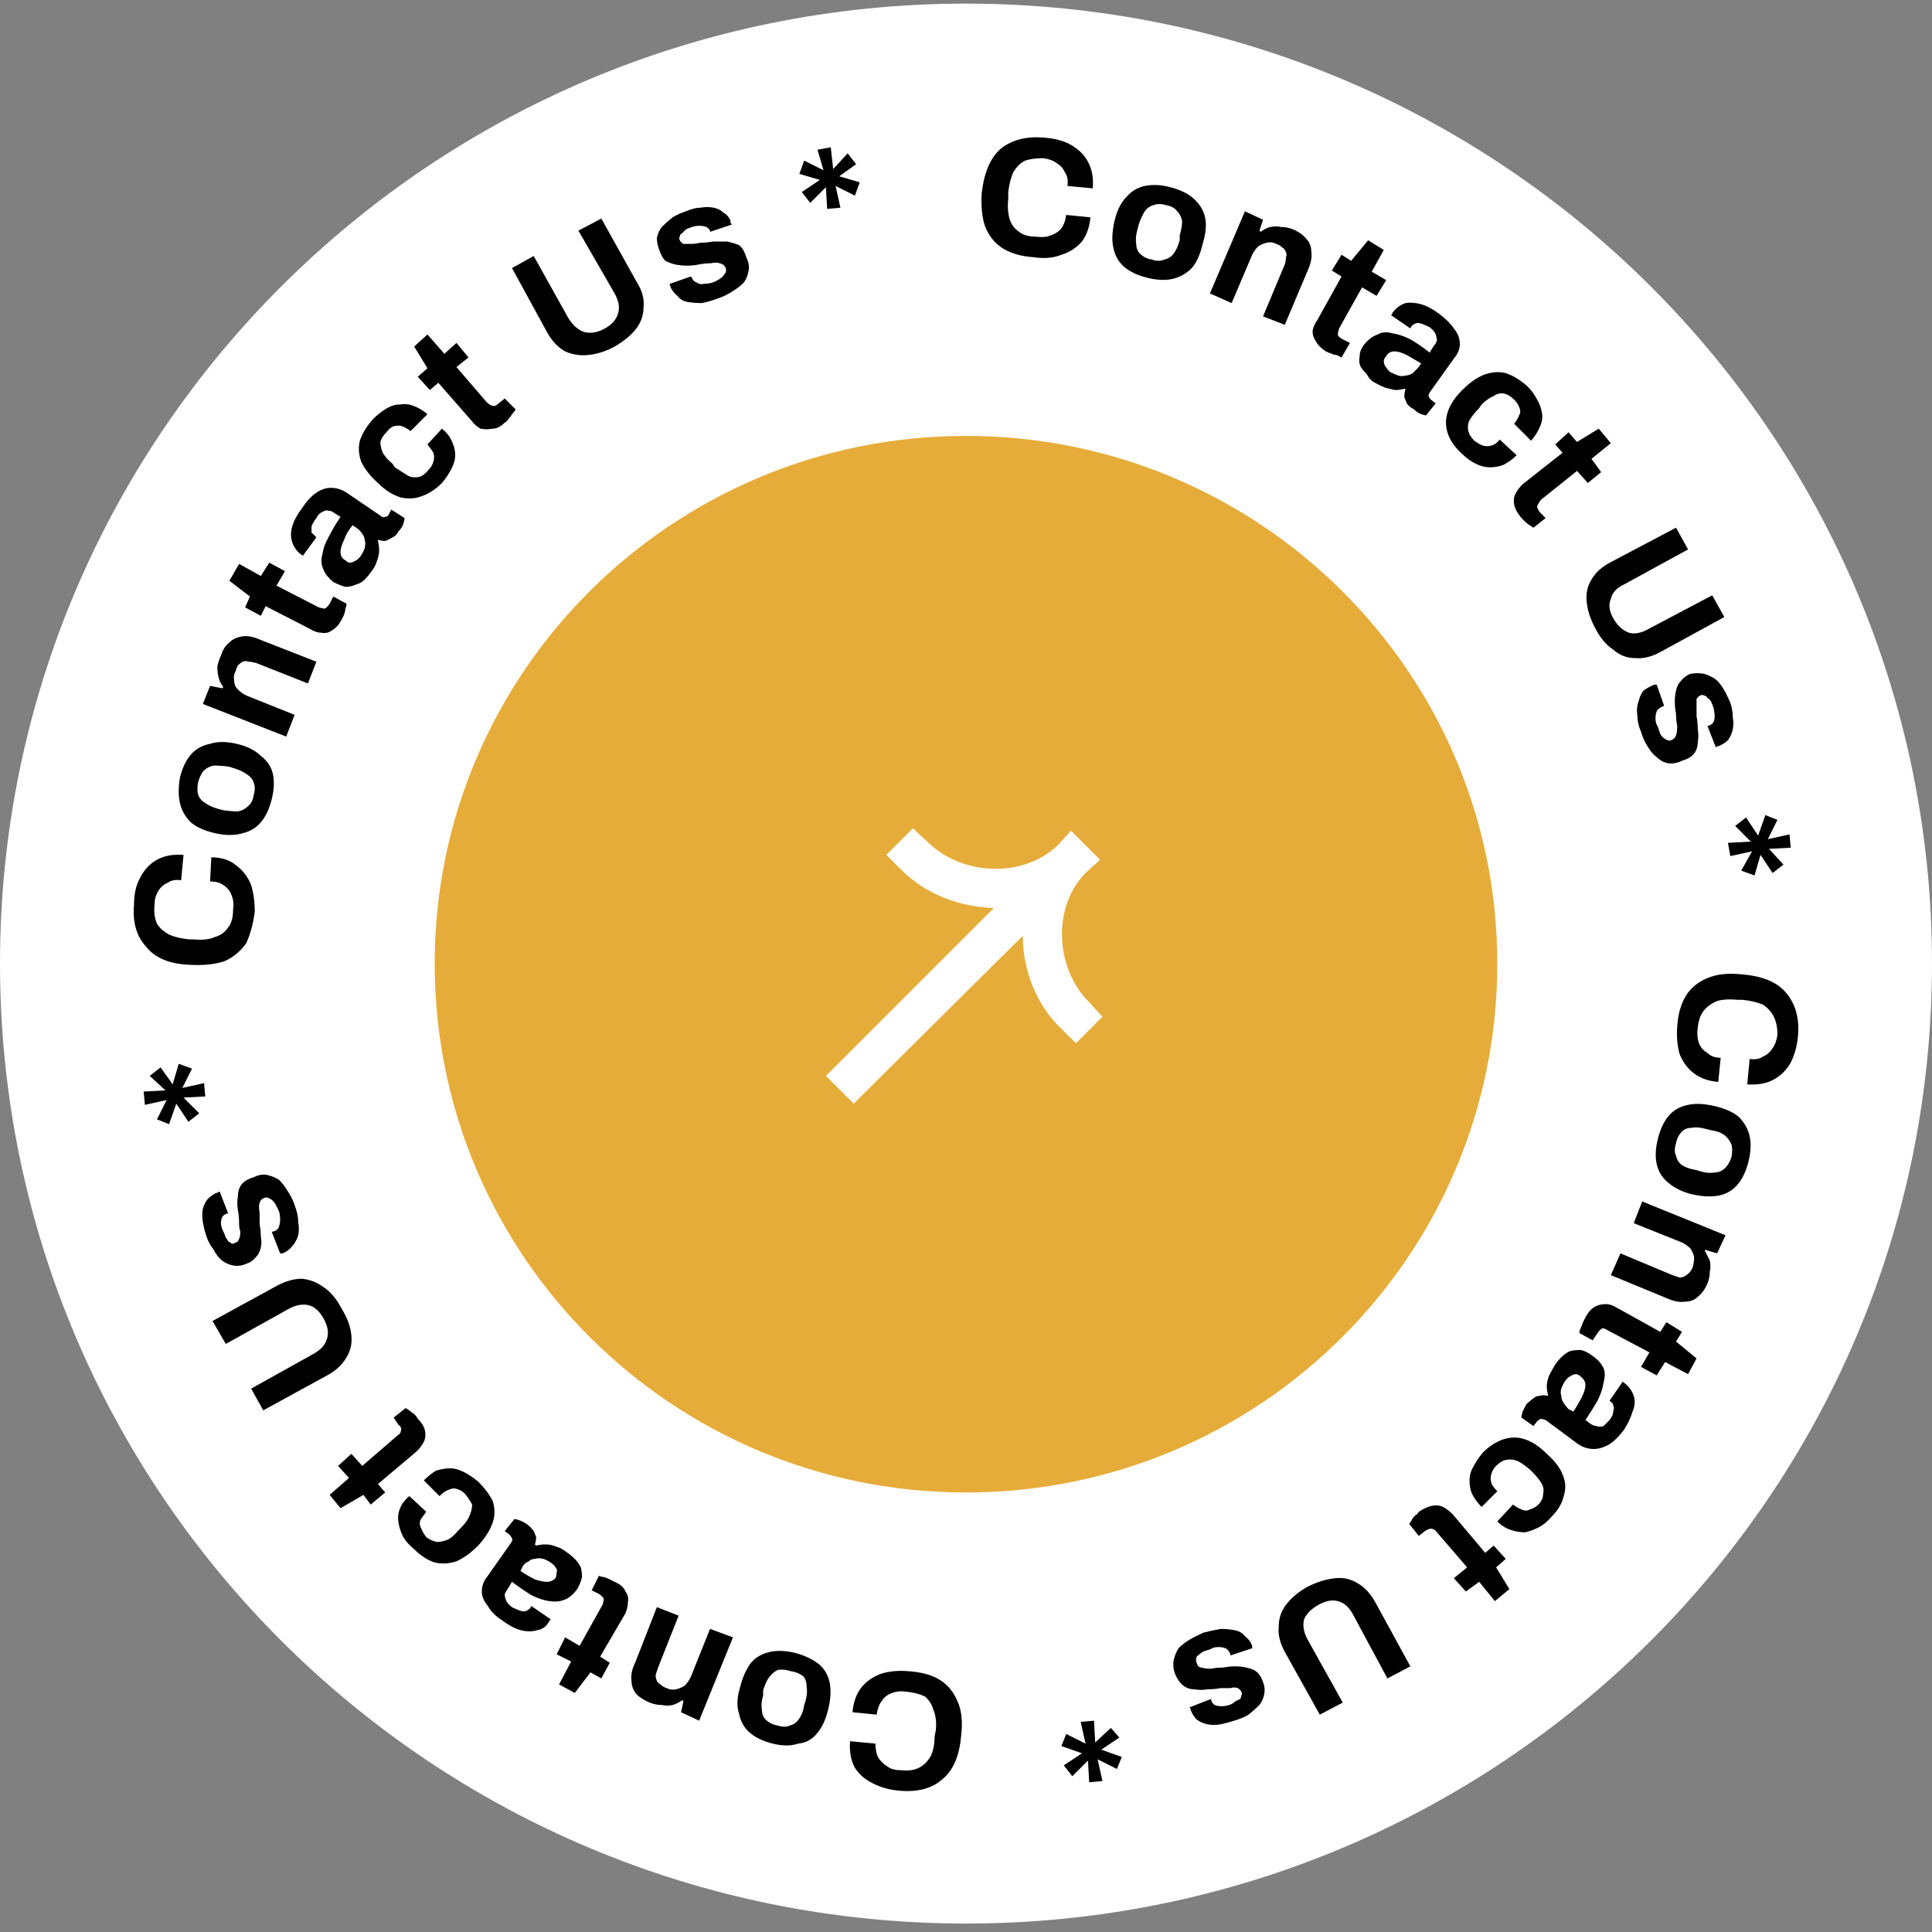 <svg version="1.2" xmlns="http://www.w3.org/2000/svg" viewBox="0 0 160 160" width="160" height="160"><rect x="0" y="0" width="160" height="160" fill="#808080" stroke="none"/><defs><clipPath clipPathUnits="userSpaceOnUse" id="cp1"><path d="m0 0h160v160h-160z"/></clipPath></defs><style>.a{fill:#fff}.b{fill:#e6ac39}</style><g clip-path="url(#cp1)"><path class="a" d="m80 159.3c44.2 0 80-35.6 80-79.5 0-43.9-35.8-79.5-80-79.5-44.2 0-80 35.6-80 79.5 0 43.9 35.8 79.5 80 79.5z"/><path  d="m85.6 21.3q-1.5-0.1-2.5-0.7-1-0.6-1.5-1.8-0.4-1.1-0.3-2.8 0.3-2.6 1.6-3.7 1.4-1.1 3.6-0.9 1.3 0.1 2.2 0.6 1 0.6 1.4 1.4 0.5 0.9 0.4 2.2l-2.1-0.2q0.1-0.7-0.2-1.1-0.2-0.5-0.7-0.8-0.4-0.3-1.1-0.4-0.9 0-1.5 0.2-0.6 0.3-1 1-0.3 0.7-0.4 1.6v0.5q-0.1 1 0.1 1.7 0.2 0.7 0.8 1.1 0.5 0.4 1.4 0.4 0.7 0.1 1.2-0.1 0.6-0.2 0.9-0.6 0.3-0.4 0.4-1.1l2 0.2q-0.1 1.2-0.7 2-0.7 0.8-1.7 1.1-1 0.4-2.3 0.2z"/><path  d="m95 23q-1.2-0.3-1.9-0.9-0.7-0.6-0.9-1.6-0.2-0.9 0.1-2.2 0.3-1.3 1-2 0.6-0.7 1.5-0.9 1-0.2 2.1 0.1 1.2 0.3 1.9 0.9 0.8 0.7 1 1.6 0.2 0.9-0.2 2.2-0.3 1.3-0.9 2-0.7 0.7-1.6 0.9-0.9 0.2-2.1-0.1zm0.4-1.5q0.6 0.2 1 0 0.5-0.1 0.8-0.5 0.3-0.4 0.5-1.1v-0.4q0.2-0.7 0.2-1.2-0.1-0.5-0.4-0.8-0.3-0.4-0.9-0.5-0.6-0.2-1.1 0-0.4 0.1-0.7 0.5-0.3 0.5-0.5 1.1l-0.1 0.4q-0.2 0.7-0.1 1.2 0 0.5 0.3 0.8 0.4 0.4 1 0.5z"/><path  d="m100.2 24.3l2.9-6.8 1.5 0.7-0.3 0.9 0.1 0.1q0.4-0.3 0.8-0.4 0.5-0.1 0.9 0 0.5 0 1 0.2 0.7 0.3 1.1 0.8 0.4 0.4 0.4 1.1 0.1 0.6-0.3 1.5l-1.9 4.5-1.8-0.7 1.8-4.3q0.1-0.3 0.1-0.6 0.1-0.2 0-0.4-0.1-0.3-0.3-0.4-0.2-0.2-0.5-0.3-0.4-0.2-0.8-0.1-0.4 0.1-0.7 0.3-0.3 0.3-0.5 0.7l-1.7 4z"/><path  d="m109.8 29.1q-0.6-0.4-0.8-0.8-0.3-0.4-0.3-0.9 0.1-0.5 0.4-0.9l2-3.6-0.8-0.5 0.8-1.3 0.8 0.5 1.4-1.7 1.3 0.8-1 1.8 1.2 0.7-0.8 1.3-1.2-0.7-1.9 3.4q-0.1 0.3-0.1 0.5 0 0.2 0.4 0.4l0.6 0.3-0.7 1.2q-0.2-0.1-0.4-0.2-0.2 0-0.4-0.1-0.3-0.1-0.5-0.2z"/><path  d="m113.7 31.6q-0.3-0.2-0.5-0.6-0.3-0.3-0.5-0.6-0.2-0.4-0.1-0.9 0-0.5 0.4-1 0.5-0.6 1.1-0.8 0.5-0.3 1.2-0.1 0.7 0.1 1.5 0.5 0.7 0.4 1.6 1.1l0.3-0.5q0.2-0.2 0.3-0.5 0-0.2-0.1-0.5-0.1-0.3-0.5-0.6-0.4-0.2-0.7-0.3-0.3-0.1-0.5 0-0.2 0.1-0.3 0.2l-0.1 0.2-1.6-1.1q0.1-0.1 0.1-0.1 0-0.1 0.1-0.2 0.4-0.5 1-0.7 0.6-0.1 1.3 0.1 0.7 0.2 1.5 0.8 0.8 0.6 1.2 1.2 0.5 0.6 0.5 1.3 0 0.6-0.5 1.2l-2 2.8q-0.1 0.2-0.1 0.3 0.1 0.2 0.2 0.3l0.4 0.3-0.8 1q-0.1 0-0.4-0.1-0.3-0.1-0.6-0.4-0.4-0.2-0.6-0.5-0.1-0.3-0.2-0.5 0-0.4 0.1-0.7h-0.1q-0.4 0.1-0.8 0.1-0.4-0.1-0.8-0.2-0.5-0.2-1-0.5zm1.4-0.8q0.4 0.2 0.7 0.3 0.3 0.1 0.6 0 0.3 0 0.6-0.2 0.2-0.2 0.4-0.4l0.3-0.4q-0.7-0.4-1.2-0.7-0.6-0.3-1-0.3-0.5 0-0.7 0.4-0.2 0.2-0.2 0.4 0 0.2 0.1 0.4 0.2 0.3 0.4 0.5z"/><path  d="m121.1 37.6q-0.9-0.8-1.2-1.7-0.3-0.9 0-1.8 0.3-0.9 1.2-1.8 1-1 1.9-1.3 0.9-0.3 1.7-0.1 0.9 0.3 1.8 1.1 0.5 0.5 0.8 1.1 0.3 0.5 0.4 1.1 0.1 0.6-0.2 1.2-0.2 0.5-0.7 1.1l-1.4-1.4q0.3-0.4 0.4-0.7 0.2-0.3 0-0.7-0.1-0.3-0.4-0.6-0.4-0.4-0.8-0.5-0.5-0.1-0.9 0.2-0.5 0.2-1 0.7l-0.2 0.3q-0.5 0.5-0.8 1-0.2 0.4-0.1 0.9 0.1 0.4 0.5 0.8 0.4 0.3 0.7 0.4 0.4 0.1 0.7 0 0.4-0.1 0.7-0.5l1.4 1.3q-0.5 0.5-1.1 0.8-0.5 0.2-1.1 0.2-0.6 0-1.2-0.3-0.6-0.3-1.1-0.8z"/><path  d="m126 42.9q-0.5-0.6-0.6-1.1-0.1-0.5 0.1-0.9 0.2-0.4 0.6-0.8l3.3-2.6-0.6-0.7 1.1-1 0.7 0.8 1.8-1.1 1 1.2-1.6 1.3 0.8 1.1-1.1 0.9-0.9-1-3 2.4q-0.2 0.3-0.3 0.5 0 0.2 0.2 0.5l0.5 0.5-1 0.8q-0.2-0.1-0.3-0.2-0.2-0.1-0.4-0.3-0.2-0.2-0.3-0.3z"/><path  d="m132.1 52q-0.6-1.1-0.7-2.2-0.1-1 0.4-1.8 0.5-0.9 1.7-1.5l5.3-2.8 1 1.8-5.3 2.9q-0.9 0.4-1.1 1.2-0.3 0.7 0.2 1.6 0.5 0.9 1.3 1.2 0.7 0.2 1.6-0.3l5.3-2.8 1 1.8-5.3 2.9q-1.1 0.6-2.1 0.5-1 0-1.8-0.7-0.9-0.6-1.5-1.8z"/><path  d="m135.9 60.6q-0.3-0.7-0.3-1.3-0.1-0.7 0.1-1.2 0.1-0.5 0.4-0.9 0.4-0.3 0.9-0.5 0 0 0.1 0 0 0 0.1 0l0.6 1.7q0 0.1-0.1 0.1 0 0 0 0-0.3 0.1-0.5 0.4-0.1 0.3-0.1 0.6 0 0.4 0.2 0.7 0.1 0.3 0.2 0.6 0.2 0.3 0.4 0.4 0.3 0.2 0.5 0.1 0.3-0.1 0.4-0.4 0.1-0.3 0.1-0.8-0.1-0.4-0.1-1-0.1-0.5-0.1-1 0-0.5 0.1-0.9 0.1-0.5 0.4-0.8 0.3-0.4 0.8-0.6 0.6-0.1 1.1 0 0.4 0.1 0.9 0.4 0.4 0.3 0.7 0.8 0.3 0.5 0.6 1.2 0.2 0.6 0.2 1.2 0.1 0.5 0 1-0.1 0.5-0.4 0.9-0.3 0.3-0.8 0.5-0.1 0-0.1 0-0.1 0.1-0.1 0.1l-0.7-1.8h0.1q0.3-0.1 0.4-0.3 0.1-0.2 0.1-0.5 0-0.3-0.1-0.7-0.1-0.3-0.2-0.5-0.1-0.2-0.3-0.3-0.1-0.2-0.3-0.2-0.1-0.1-0.3 0-0.2 0.1-0.3 0.3 0 0.3 0 0.6 0 0.4 0 0.8 0.1 0.5 0.1 1.1 0.1 0.5 0 1.1 0 0.5-0.3 0.9-0.3 0.4-1 0.6-0.6 0.3-1.2 0.2-0.5-0.1-0.9-0.5-0.4-0.3-0.7-0.8-0.4-0.6-0.6-1.3z"/><path  d="m143.1 69.8l1.9-0.1-1.3-1.3 0.9-0.7 1 1.5 0.6-1.7 1 0.4-0.8 1.6 1.8-0.4 0.1 1.1-1.8 0.1 1.2 1.3-0.9 0.7-1-1.5-0.5 1.7-1.1-0.4 0.9-1.6-1.8 0.4z"/><path  d="m138.9 85q0.1-1.5 0.7-2.5 0.6-1 1.8-1.5 1.2-0.5 2.9-0.3 2.5 0.2 3.6 1.5 1.2 1.4 1 3.6-0.1 1.2-0.6 2.2-0.5 0.9-1.4 1.4-0.9 0.5-2.2 0.4l0.2-2.1q0.7 0.1 1.1-0.2 0.5-0.2 0.8-0.7 0.3-0.4 0.4-1.1 0-0.9-0.3-1.5-0.3-0.6-0.9-1-0.7-0.3-1.7-0.4h-0.4q-1-0.1-1.7 0.1-0.7 0.3-1.1 0.8-0.4 0.5-0.5 1.4-0.1 0.7 0.1 1.3 0.2 0.5 0.7 0.8 0.4 0.4 1.1 0.4l-0.2 2q-1.2-0.1-2-0.7-0.8-0.6-1.2-1.6-0.3-1.1-0.2-2.3z"/><path  d="m137.3 94.3q0.3-1.2 0.9-1.9 0.6-0.7 1.6-0.9 0.9-0.2 2.2 0.1 1.3 0.3 2 0.9 0.7 0.7 0.9 1.6 0.2 0.9-0.1 2.1-0.3 1.2-0.9 1.9-0.6 0.7-1.5 0.9-1 0.2-2.3-0.1-1.2-0.3-2-1-0.7-0.6-0.9-1.5-0.2-0.9 0.1-2.1zm1.5 0.4q-0.2 0.6 0 1 0.1 0.5 0.5 0.8 0.5 0.3 1.2 0.4l0.3 0.1q0.7 0.2 1.2 0.1 0.5 0 0.9-0.4 0.3-0.3 0.5-0.9 0.1-0.6 0-1-0.2-0.5-0.6-0.8-0.4-0.3-1.1-0.4l-0.4-0.1q-0.7-0.2-1.2-0.1-0.5 0-0.8 0.3-0.4 0.4-0.5 1z"/><path  d="m136 99.5l6.9 2.8-0.7 1.5-1-0.3v0.1q0.2 0.4 0.4 0.8 0.1 0.5 0 0.9 0 0.5-0.2 1-0.3 0.7-0.8 1.1-0.4 0.4-1.1 0.4-0.6 0.1-1.5-0.3l-4.6-1.9 0.8-1.8 4.3 1.8q0.3 0.1 0.6 0.2 0.2 0 0.4-0.1 0.2-0.1 0.4-0.3 0.2-0.2 0.3-0.5 0.1-0.4 0.1-0.8-0.1-0.4-0.3-0.7-0.3-0.3-0.7-0.5l-4-1.6z"/><path  d="m131.3 109.1q0.3-0.6 0.8-0.9 0.4-0.2 0.9-0.2 0.4 0 0.9 0.3l3.6 2 0.5-0.8 1.3 0.8-0.5 0.8 1.7 1.4-0.7 1.3-1.9-1-0.7 1.1-1.3-0.7 0.7-1.2-3.4-1.8q-0.3-0.2-0.5-0.2-0.2 0.1-0.4 0.4l-0.4 0.6-1.1-0.6q0-0.2 0.1-0.4 0.1-0.2 0.2-0.5 0.1-0.2 0.2-0.4z"/><path  d="m128.8 113q0.2-0.3 0.5-0.6 0.3-0.3 0.7-0.5 0.4-0.1 0.9-0.1 0.5 0.1 1 0.5 0.6 0.4 0.9 1 0.2 0.5 0 1.2-0.1 0.7-0.5 1.5-0.4 0.7-1 1.6l0.4 0.3q0.3 0.2 0.5 0.2 0.3 0.1 0.6 0 0.2-0.2 0.5-0.5 0.3-0.4 0.3-0.7 0.1-0.3 0-0.5 0-0.2-0.2-0.3l-0.1-0.1 1.1-1.6q0 0.1 0.1 0.1 0 0 0.1 0.1 0.5 0.4 0.7 1 0.2 0.6-0.1 1.3-0.2 0.7-0.7 1.5-0.6 0.8-1.2 1.2-0.7 0.4-1.3 0.4-0.7 0-1.3-0.4l-2.7-2q-0.3-0.1-0.4-0.1-0.2 0.1-0.3 0.2l-0.3 0.4-1-0.7q0-0.2 0.1-0.5 0.1-0.2 0.3-0.6 0.3-0.3 0.6-0.5 0.2-0.2 0.5-0.2 0.3-0.1 0.7 0v-0.1q-0.1-0.3-0.1-0.7 0-0.4 0.2-0.9 0.2-0.4 0.5-0.9zm0.8 1.4q-0.2 0.3-0.3 0.6-0.1 0.3 0 0.6 0 0.3 0.2 0.6 0.2 0.3 0.4 0.5l0.4 0.2q0.4-0.6 0.7-1.2 0.3-0.6 0.3-1 0-0.4-0.4-0.7-0.2-0.2-0.4-0.2-0.2 0-0.5 0.2-0.2 0.1-0.4 0.4z"/><path  d="m122.8 120.3q0.8-0.8 1.7-1.1 0.9-0.3 1.8 0 0.9 0.3 1.8 1.2 1 0.9 1.3 1.7 0.4 0.9 0.1 1.8-0.2 0.9-1 1.7-0.5 0.6-1.1 0.9-0.6 0.3-1.1 0.4-0.6 0-1.2-0.2-0.6-0.2-1.1-0.7l1.3-1.4q0.4 0.3 0.7 0.4 0.4 0.2 0.7 0 0.4-0.1 0.7-0.4 0.4-0.4 0.4-0.9 0.1-0.4-0.1-0.8-0.3-0.5-0.8-1l-0.2-0.2q-0.6-0.5-1-0.7-0.5-0.2-1-0.1-0.4 0.1-0.8 0.5-0.3 0.3-0.4 0.7-0.1 0.3 0 0.7 0.1 0.3 0.5 0.7l-1.3 1.3q-0.5-0.5-0.8-1.1-0.2-0.5-0.2-1.1 0-0.6 0.3-1.1 0.3-0.6 0.8-1.2z"/><path  d="m117.5 125.2q0.6-0.4 1.1-0.5 0.5-0.1 0.9 0.1 0.4 0.2 0.8 0.6l2.7 3.2 0.7-0.6 1 1.1-0.8 0.7 1.1 1.8-1.2 1-1.3-1.6-1.1 0.8-1-1.1 1.1-0.9-2.5-2.9q-0.2-0.3-0.5-0.3-0.2 0-0.5 0.2l-0.5 0.4-0.8-1q0.1-0.1 0.2-0.3 0.1-0.2 0.3-0.4 0.2-0.1 0.3-0.3z"/><path  d="m108.3 131.4q1.2-0.6 2.3-0.7 1-0.1 1.8 0.4 0.9 0.5 1.5 1.6l2.9 5.3-1.9 1-2.8-5.2q-0.5-1-1.3-1.2-0.7-0.2-1.6 0.3-0.9 0.5-1.2 1.2-0.2 0.8 0.3 1.7l2.9 5.2-1.9 1-2.9-5.2q-0.6-1.1-0.5-2.1 0-1 0.6-1.8 0.7-0.9 1.8-1.5z"/><path  d="m99.7 135.2q0.8-0.2 1.4-0.3 0.6 0 1.1 0.1 0.6 0.1 0.9 0.5 0.4 0.3 0.6 0.8 0 0 0 0.1 0 0 0 0.1l-1.8 0.6q0 0 0-0.1 0 0 0 0-0.1-0.3-0.4-0.5-0.3-0.1-0.6-0.1-0.4 0-0.7 0.2-0.4 0.1-0.6 0.2-0.3 0.2-0.5 0.4-0.1 0.3 0 0.5 0.1 0.4 0.4 0.4 0.3 0.1 0.8 0.1 0.4-0.1 1-0.1 0.5-0.1 1-0.1 0.5 0 0.9 0.1 0.5 0.1 0.8 0.3 0.4 0.3 0.6 0.9 0.2 0.5 0.1 1-0.1 0.5-0.4 0.9-0.4 0.4-0.9 0.8-0.5 0.3-1.2 0.5-0.6 0.2-1.1 0.3-0.6 0.1-1.1 0-0.5-0.1-0.9-0.4-0.3-0.3-0.5-0.8 0-0.1 0-0.1-0.1-0.1-0.1-0.1l1.8-0.7v0.1q0.1 0.3 0.3 0.4 0.2 0.1 0.6 0.1 0.3 0 0.6-0.1 0.3-0.1 0.5-0.3 0.2-0.1 0.4-0.2 0.1-0.1 0.1-0.3 0.1-0.1 0-0.3-0.1-0.2-0.3-0.3-0.3-0.1-0.6 0-0.4 0-0.8 0-0.5 0.1-1.1 0.1-0.5 0.1-1.1 0-0.5 0-0.9-0.3-0.4-0.3-0.7-1-0.2-0.6-0.1-1.1 0.1-0.5 0.4-1 0.4-0.4 0.9-0.7 0.5-0.3 1.2-0.6z"/><path  d="m90.6 142.5l0.1 1.8 1.3-1.2 0.7 0.8-1.5 1 1.7 0.6-0.4 1-1.6-0.8 0.4 1.8-1.1 0.1-0.1-1.8-1.3 1.3-0.7-0.9 1.5-1-1.7-0.6 0.4-1 1.6 0.8-0.4-1.8z"/><path  d="m75.2 138.4q1.6 0.1 2.6 0.7 1 0.6 1.5 1.8 0.5 1.1 0.3 2.8-0.2 2.5-1.5 3.6-1.3 1.2-3.6 1-1.2-0.1-2.2-0.6-1-0.5-1.5-1.3-0.5-0.9-0.4-2.2l2.1 0.2q0 0.6 0.2 1.1 0.3 0.5 0.8 0.8 0.4 0.3 1.1 0.3 0.9 0.1 1.5-0.2 0.6-0.3 1-1 0.3-0.7 0.3-1.6l0.1-0.5q0.1-1-0.2-1.7-0.2-0.7-0.7-1.1-0.6-0.3-1.5-0.4-0.7-0.1-1.2 0.1-0.6 0.2-0.9 0.7-0.3 0.4-0.4 1.1l-2-0.2q0.1-1.2 0.7-2 0.6-0.8 1.7-1.2 1-0.3 2.2-0.2z"/><path  d="m65.9 136.9q1.1 0.3 1.9 0.9 0.7 0.6 0.9 1.5 0.2 1-0.1 2.2-0.3 1.3-0.9 2-0.6 0.8-1.6 0.9-0.9 0.3-2.1 0-1.2-0.3-1.9-0.9-0.7-0.6-0.9-1.6-0.3-0.9 0.1-2.2 0.3-1.2 0.9-2 0.6-0.7 1.6-0.9 0.9-0.2 2.1 0.1zm-0.4 1.5q-0.6-0.2-1.1-0.1-0.4 0.2-0.7 0.6-0.3 0.4-0.5 1.1v0.4q-0.2 0.7-0.1 1.2 0 0.5 0.3 0.8 0.4 0.4 1 0.5 0.6 0.2 1 0 0.5-0.1 0.8-0.6 0.3-0.4 0.4-1.1l0.1-0.3q0.2-0.7 0.1-1.2 0-0.6-0.3-0.9-0.4-0.3-1-0.4z"/><path  d="m60.7 135.6l-2.8 6.9-1.5-0.7 0.2-0.9-0.1-0.1q-0.4 0.3-0.8 0.4-0.4 0.1-0.9 0-0.5 0-1-0.2-0.7-0.3-1.1-0.7-0.4-0.5-0.4-1.1-0.1-0.7 0.3-1.5l1.8-4.6 1.8 0.7-1.7 4.3q-0.1 0.3-0.2 0.6 0 0.3 0.1 0.5 0.1 0.2 0.3 0.3 0.2 0.2 0.5 0.3 0.4 0.2 0.8 0.1 0.4-0.1 0.7-0.3 0.3-0.3 0.5-0.7l1.6-4z"/><path  d="m50.9 131q0.7 0.3 0.9 0.8 0.3 0.4 0.2 0.9 0 0.4-0.2 0.9l-2.1 3.6 0.8 0.5-0.7 1.3-0.9-0.5-1.3 1.7-1.3-0.7 1-1.9-1.2-0.6 0.7-1.4 1.2 0.7 1.9-3.4q0.1-0.3 0.1-0.5-0.1-0.2-0.4-0.4l-0.6-0.3 0.6-1.2q0.2 0.1 0.4 0.1 0.3 0.1 0.5 0.2 0.2 0.1 0.4 0.2z"/><path  d="m47 128.6q0.3 0.2 0.6 0.5 0.3 0.3 0.5 0.7 0.1 0.4 0.1 0.8-0.1 0.5-0.4 1-0.5 0.7-1.1 0.9-0.5 0.2-1.2 0.1-0.7-0.1-1.5-0.5-0.8-0.5-1.6-1.1l-0.3 0.5q-0.2 0.3-0.3 0.5 0 0.3 0.1 0.5 0.1 0.3 0.5 0.6 0.4 0.2 0.7 0.3 0.3 0.1 0.5 0 0.2-0.1 0.3-0.2l0.1-0.2 1.6 1.1q0 0.1-0.1 0.1 0 0.1-0.1 0.2-0.3 0.5-0.9 0.6-0.6 0.2-1.4 0-0.7-0.2-1.5-0.8-0.8-0.5-1.2-1.2-0.5-0.6-0.5-1.2 0-0.7 0.5-1.3l1.9-2.7q0.2-0.3 0.1-0.4-0.1-0.2-0.2-0.3l-0.4-0.3 0.8-1q0.1 0 0.4 0.1 0.3 0.1 0.6 0.3 0.4 0.3 0.6 0.6 0.1 0.2 0.2 0.5 0 0.3-0.1 0.6l0.1 0.1q0.4-0.1 0.8-0.1 0.4 0 0.9 0.2 0.4 0.1 0.9 0.5zm-1.4 0.8q-0.3-0.2-0.6-0.3-0.4-0.1-0.7 0-0.3 0-0.5 0.2-0.3 0.1-0.5 0.4l-0.2 0.4q0.6 0.4 1.2 0.7 0.6 0.2 1 0.2 0.4 0 0.7-0.3 0.1-0.2 0.1-0.5 0.1-0.2-0.1-0.4-0.1-0.2-0.4-0.4z"/><path  d="m39.6 122.7q0.8 0.8 1.2 1.6 0.3 0.9 0 1.8-0.3 0.9-1.2 1.9-0.9 0.9-1.8 1.3-0.9 0.3-1.8 0.1-0.9-0.3-1.7-1.1-0.6-0.5-0.9-1-0.3-0.6-0.4-1.2-0.1-0.6 0.1-1.1 0.2-0.6 0.8-1.1l1.4 1.3q-0.3 0.4-0.5 0.7-0.1 0.4 0.1 0.7 0.1 0.3 0.4 0.7 0.4 0.3 0.9 0.4 0.4 0 0.9-0.2 0.4-0.2 0.9-0.8l0.2-0.2q0.5-0.5 0.7-1 0.2-0.5 0.2-0.9-0.2-0.4-0.6-0.9-0.3-0.3-0.7-0.4-0.3-0.1-0.7 0.1-0.3 0.1-0.7 0.5l-1.3-1.3q0.5-0.5 1-0.8 0.6-0.2 1.2-0.2 0.5 0 1.1 0.3 0.6 0.3 1.2 0.8z"/><path  d="m34.6 117.5q0.5 0.5 0.6 1 0.1 0.5-0.1 0.9-0.2 0.4-0.6 0.8l-3.2 2.7 0.6 0.7-1.2 1-0.6-0.8-1.9 1.1-0.9-1.1 1.6-1.4-0.9-1 1.1-1 0.9 1 2.9-2.5q0.3-0.2 0.3-0.4 0.1-0.3-0.2-0.5l-0.4-0.6 1-0.8q0.1 0.1 0.3 0.2 0.2 0.2 0.4 0.3 0.2 0.2 0.3 0.4z"/><path  d="m28.3 108.4q0.7 1.1 0.8 2.2 0.1 1-0.4 1.8-0.5 0.9-1.6 1.5l-5.3 2.9-1-1.8 5.2-2.9q0.9-0.5 1.1-1.3 0.2-0.7-0.3-1.6-0.5-0.9-1.2-1.1-0.8-0.2-1.7 0.3l-5.2 2.9-1.1-1.9 5.3-2.9q1.1-0.6 2.1-0.6 1 0.1 1.8 0.7 0.9 0.6 1.5 1.8z"/><path  d="m24.4 99.8q0.3 0.8 0.3 1.4 0.1 0.6 0 1.1-0.2 0.6-0.5 0.9-0.3 0.4-0.8 0.6-0.1 0-0.1 0-0.1 0-0.1 0l-0.7-1.8q0.1 0 0.1 0 0 0 0 0 0.4-0.1 0.5-0.4 0.1-0.3 0.1-0.6 0-0.4-0.1-0.7-0.2-0.4-0.3-0.6-0.2-0.3-0.4-0.4-0.3-0.2-0.5-0.1-0.3 0.1-0.4 0.4-0.1 0.3 0 0.8 0 0.5 0 1 0.1 0.5 0.1 1 0.1 0.5 0 0.9-0.1 0.5-0.4 0.8-0.3 0.4-0.9 0.6-0.5 0.2-1 0.1-0.5-0.1-0.9-0.4-0.4-0.3-0.7-0.9-0.4-0.5-0.6-1.1-0.2-0.6-0.3-1.2-0.1-0.6 0-1.1 0.1-0.4 0.4-0.8 0.3-0.3 0.7-0.5 0.1 0 0.2-0.1 0.1 0 0.1 0l0.7 1.8h-0.1q-0.3 0.1-0.4 0.3-0.1 0.2-0.1 0.5 0 0.3 0.2 0.7 0.1 0.2 0.2 0.5 0.1 0.1 0.2 0.3 0.2 0.1 0.3 0.2 0.2 0 0.3-0.1 0.2 0 0.3-0.3 0.1-0.2 0.1-0.6-0.1-0.3-0.1-0.7 0-0.6-0.1-1.1-0.1-0.6 0-1.1 0-0.6 0.3-1 0.3-0.4 1-0.6 0.6-0.3 1.1-0.2 0.5 0.1 1 0.4 0.4 0.4 0.7 0.9 0.4 0.6 0.6 1.2z"/><path  d="m17 90.8l-1.8 0.1 1.3 1.3-0.9 0.7-1-1.5-0.6 1.7-1-0.4 0.8-1.6-1.8 0.4-0.1-1.1 1.8-0.1-1.3-1.2 0.9-0.7 1 1.4 0.5-1.7 1.1 0.4-0.8 1.6 1.8-0.4z"/><path  d="m21.1 75.5q-0.2 1.5-0.7 2.6-0.7 1-1.8 1.5-1.2 0.4-2.9 0.3-2.5-0.1-3.6-1.5-1.2-1.3-1-3.5 0-1.3 0.5-2.2 0.5-1 1.4-1.5 0.9-0.5 2.2-0.4l-0.2 2.1q-0.7-0.1-1.1 0.2-0.5 0.2-0.8 0.7-0.3 0.5-0.3 1.1-0.1 0.9 0.2 1.6 0.3 0.5 1 0.9 0.7 0.3 1.7 0.4h0.4q1 0.1 1.7-0.2 0.7-0.2 1.1-0.8 0.4-0.5 0.4-1.4 0.1-0.7-0.1-1.2-0.2-0.6-0.7-0.9-0.4-0.3-1.1-0.3l0.1-2q1.3 0 2.1 0.7 0.8 0.6 1.2 1.6 0.3 1 0.3 2.2z"/><path  d="m22.5 66.2q-0.3 1.2-0.9 1.9-0.6 0.7-1.5 0.9-1 0.3-2.3 0-1.3-0.3-2-0.9-0.7-0.7-0.9-1.6-0.2-0.9 0-2.1 0.3-1.2 0.9-1.9 0.6-0.7 1.6-0.9 0.9-0.3 2.2 0 1.3 0.3 2 1 0.8 0.6 1 1.5 0.2 0.9-0.1 2.1zm-1.5-0.3q0.2-0.7 0-1.1-0.1-0.4-0.6-0.7-0.4-0.3-1.1-0.5l-0.3-0.1q-0.7-0.1-1.3-0.1-0.5 0.1-0.8 0.4-0.3 0.3-0.5 1-0.1 0.6 0 1 0.2 0.5 0.6 0.7 0.4 0.3 1.1 0.5l0.4 0.1q0.7 0.1 1.2 0.1 0.5-0.1 0.8-0.4 0.4-0.3 0.5-0.9z"/><path  d="m23.7 61l-6.9-2.7 0.6-1.5 1 0.2 0.1-0.1q-0.3-0.4-0.4-0.8-0.1-0.4-0.1-0.9 0.1-0.5 0.3-0.9 0.2-0.7 0.7-1.1 0.4-0.4 1.1-0.5 0.6-0.1 1.5 0.3l4.6 1.8-0.7 1.8-4.3-1.7q-0.4-0.1-0.6-0.1-0.3-0.1-0.5 0-0.2 0.1-0.4 0.3-0.1 0.2-0.2 0.5-0.2 0.4-0.1 0.8 0 0.4 0.3 0.7 0.3 0.3 0.7 0.5l4 1.6z"/><path  d="m28.3 51.3q-0.3 0.6-0.8 0.9-0.4 0.3-0.9 0.2-0.4 0-0.9-0.3l-3.7-1.9-0.4 0.8-1.3-0.7 0.4-0.9-1.7-1.3 0.8-1.4 1.8 1 0.7-1.1 1.3 0.7-0.7 1.2 3.5 1.8q0.3 0.1 0.5 0.1 0.2-0.1 0.4-0.4l0.3-0.6 1.1 0.6q0 0.2-0.1 0.4 0 0.2-0.1 0.5-0.1 0.2-0.2 0.4z"/><path  d="m30.7 47.4q-0.2 0.3-0.5 0.6-0.3 0.3-0.7 0.4-0.4 0.2-0.9 0.2-0.4-0.1-1-0.4-0.6-0.5-0.8-1-0.3-0.6-0.1-1.3 0.1-0.7 0.5-1.4 0.4-0.8 1-1.7l-0.5-0.3q-0.2-0.2-0.5-0.2-0.2-0.1-0.5 0.1-0.3 0.1-0.5 0.5-0.3 0.4-0.4 0.7 0 0.3 0 0.5 0.1 0.1 0.3 0.3l0.1 0.1-1.1 1.5q0 0-0.1 0 0-0.1-0.1-0.1-0.5-0.4-0.7-1-0.2-0.6 0-1.3 0.2-0.7 0.8-1.5 0.6-0.9 1.2-1.3 0.6-0.4 1.2-0.4 0.7 0 1.3 0.4l2.8 1.9q0.2 0.2 0.4 0.1 0.2 0 0.3-0.2l0.2-0.4 1.1 0.7q0 0.2-0.1 0.5-0.1 0.3-0.4 0.6-0.2 0.4-0.5 0.5-0.3 0.2-0.6 0.3-0.3 0-0.6-0.1v0.1q0.1 0.4 0.1 0.8 0 0.4-0.2 0.9-0.1 0.4-0.5 0.9zm-0.8-1.4q0.2-0.3 0.3-0.6 0.1-0.4 0-0.7 0-0.2-0.2-0.5-0.2-0.3-0.5-0.5l-0.3-0.2q-0.5 0.6-0.7 1.2-0.3 0.6-0.3 1 0 0.5 0.4 0.7 0.2 0.2 0.4 0.2 0.2 0 0.5-0.2 0.2-0.1 0.4-0.4z"/><path  d="m36.6 40q-0.8 0.8-1.7 1.1-0.8 0.3-1.7 0.1-1-0.3-1.9-1.2-1-0.9-1.4-1.8-0.3-0.9-0.1-1.7 0.3-0.9 1.1-1.8 0.5-0.5 1-0.8 0.6-0.4 1.2-0.4 0.6-0.1 1.1 0.1 0.6 0.2 1.2 0.7l-1.4 1.4q-0.4-0.3-0.7-0.4-0.3-0.1-0.7 0-0.3 0.1-0.6 0.5-0.4 0.4-0.5 0.8 0 0.4 0.2 0.9 0.3 0.5 0.8 0.9l0.2 0.3q0.6 0.4 1.1 0.7 0.4 0.2 0.9 0.1 0.4-0.1 0.8-0.6 0.3-0.3 0.4-0.7 0.1-0.3 0-0.7-0.2-0.3-0.5-0.7l1.2-1.3q0.6 0.5 0.8 1 0.3 0.6 0.3 1.2 0 0.5-0.3 1.1-0.3 0.6-0.8 1.2z"/><path  d="m41.8 35q-0.5 0.5-1 0.5-0.5 0.1-1 0-0.4-0.2-0.7-0.6l-2.8-3.2-0.7 0.6-1-1.1 0.8-0.7-1.1-1.8 1.1-1 1.4 1.6 1-0.9 1 1.2-1 0.8 2.5 2.9q0.3 0.3 0.5 0.3 0.2 0.1 0.5-0.2l0.5-0.4 0.9 0.9q-0.1 0.2-0.3 0.4-0.1 0.2-0.3 0.4-0.1 0.2-0.3 0.3z"/><path  d="m50.9 28.7q-1.1 0.6-2.2 0.7-1 0.1-1.9-0.3-0.9-0.5-1.5-1.6l-2.9-5.3 1.8-1 2.9 5.2q0.6 0.9 1.3 1.1 0.8 0.2 1.7-0.3 0.9-0.5 1.1-1.3 0.2-0.7-0.3-1.6l-3-5.2 1.9-1 2.9 5.2q0.7 1.1 0.6 2.1 0 1-0.6 1.8-0.6 0.8-1.8 1.5z"/><path  d="m59.5 24.7q-0.8 0.3-1.4 0.4-0.6 0-1.2-0.1-0.5-0.1-0.8-0.5-0.4-0.3-0.6-0.8 0 0 0-0.1-0.1 0 0-0.1l1.7-0.6q0 0 0 0 0.1 0.1 0.1 0.1 0.1 0.3 0.4 0.4 0.3 0.2 0.6 0.1 0.4 0 0.7-0.1 0.3-0.1 0.6-0.3 0.3-0.2 0.4-0.4 0.2-0.2 0.1-0.5-0.1-0.3-0.5-0.4-0.3-0.1-0.7 0-0.5 0-1 0.1-0.5 0.1-1 0.1-0.5 0-1-0.1-0.4-0.1-0.8-0.3-0.3-0.3-0.5-0.9-0.2-0.5-0.2-1 0.1-0.5 0.4-0.9 0.4-0.4 0.9-0.8 0.5-0.3 1.1-0.5 0.7-0.3 1.2-0.3 0.6-0.1 1.1 0 0.5 0.1 0.8 0.4 0.4 0.2 0.6 0.7 0 0.1 0 0.2 0.1 0 0.1 0.1l-1.8 0.6v-0.1q-0.1-0.2-0.3-0.3-0.2-0.1-0.6-0.1-0.3 0-0.6 0.1-0.3 0.1-0.5 0.2-0.2 0.2-0.3 0.3-0.2 0.1-0.2 0.3-0.1 0.1 0 0.3 0.1 0.2 0.3 0.3 0.3 0 0.6 0 0.4 0 0.8-0.1 0.5 0 1.1-0.1 0.6 0 1.1 0 0.5 0.1 1 0.3 0.4 0.3 0.6 1 0.3 0.6 0.2 1.1-0.1 0.6-0.4 1-0.4 0.4-0.9 0.7-0.6 0.4-1.2 0.6z"/><path  d="m68.5 17.3l-0.1-1.8-1.3 1.3-0.7-0.9 1.5-1-1.7-0.5 0.4-1.1 1.6 0.8-0.5-1.7 1.1-0.2 0.2 1.8 1.2-1.3 0.7 0.9-1.4 1 1.7 0.5-0.4 1.1-1.6-0.8 0.4 1.8z"/><path class="b" d="m80 123.6c24.3 0 44-19.6 44-43.8 0-24.1-19.7-43.7-44-43.7-24.3 0-44 19.6-44 43.7 0 24.2 19.7 43.8 44 43.8z"/><path fill-rule="evenodd" class="a" d="m87.6 70c-2.8 2.7-7.9 2.6-10.8-0.3l-1.2-1.1-2.2 2.2 1.2 1.2c2.1 2.1 4.9 3.1 7.7 3.2l-13.9 13.9 2.3 2.3 14-13.9c0 2.8 1.1 5.7 3.2 7.7l1.2 1.2 2.2-2.2-1.1-1.2c-2.9-2.9-3-8-0.3-10.7l1.2-1.1-2.4-2.4z"/></g></svg>